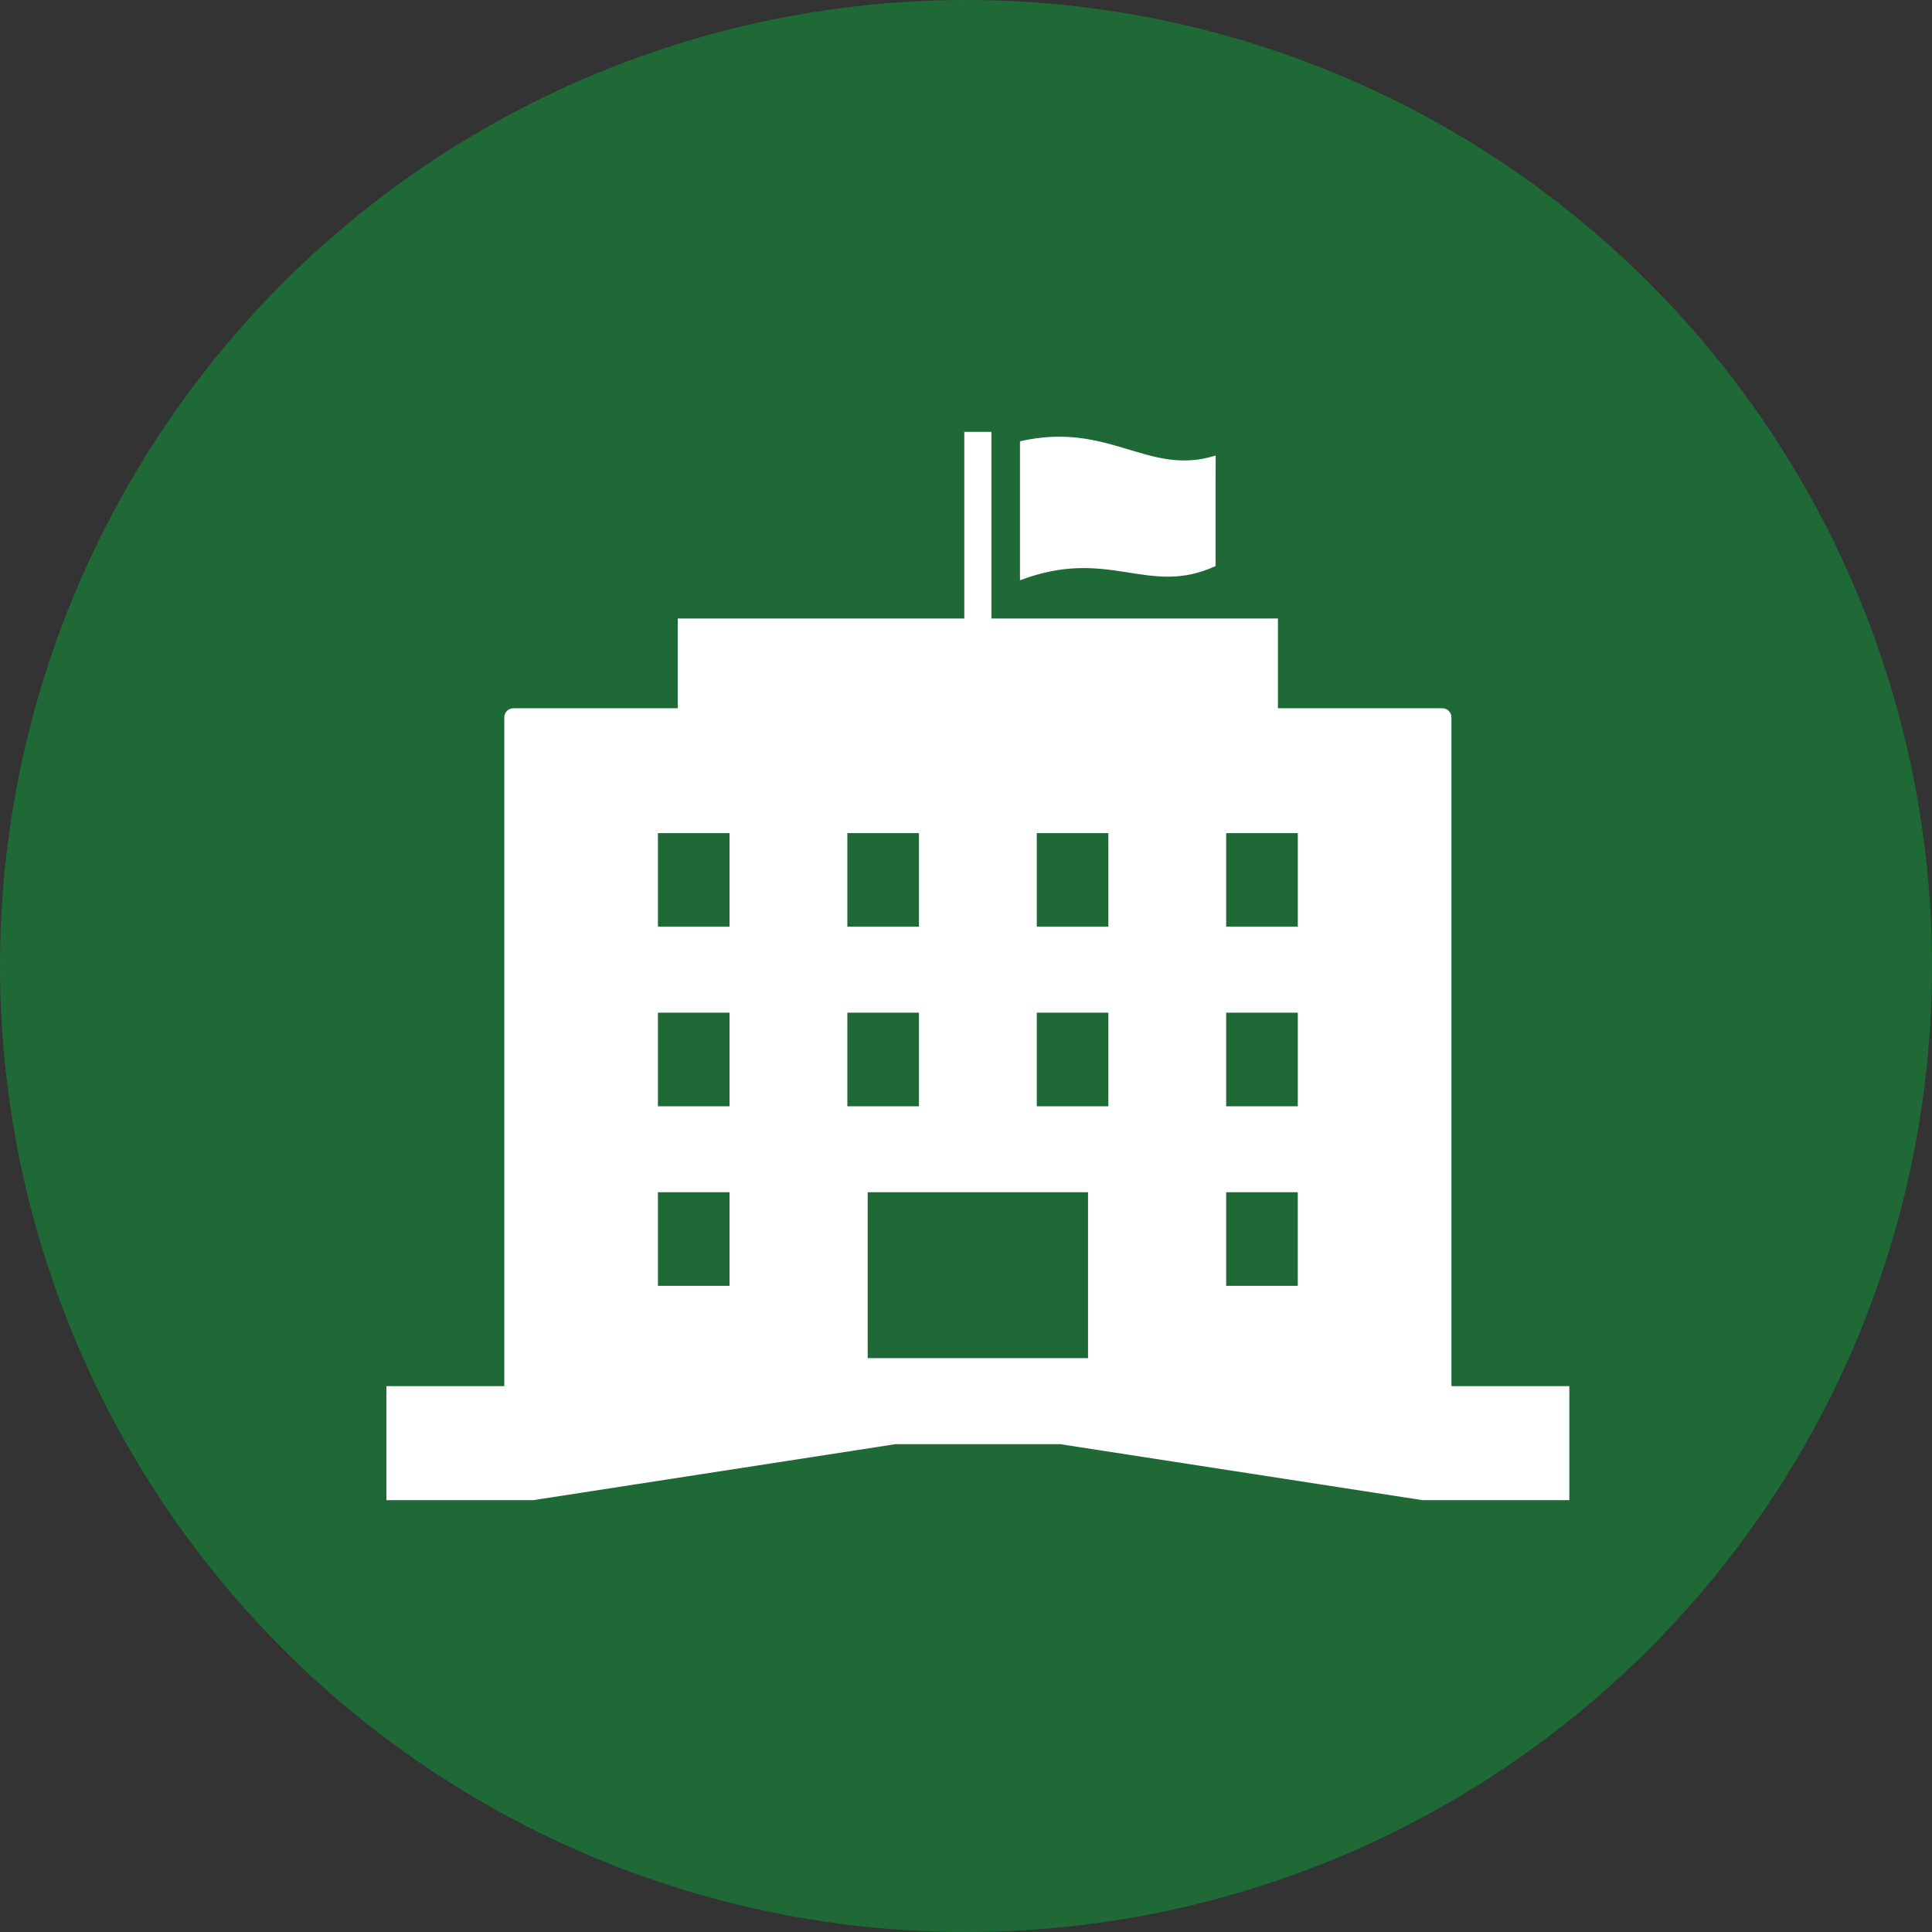 <svg width="85" height="85" viewBox="0 0 85 85" fill="none" xmlns="http://www.w3.org/2000/svg">
<rect x="0" y="0" width="85" height="85" fill="#333333" stroke="none"/>
<circle cx="42.5" cy="42.5" r="42.5" fill="#1E6935"/>
<path d="M53.48 24.905C53.48 23.385 53.48 22.457 53.48 21.202L53.485 20.058C53.483 20.059 53.482 20.059 53.48 20.059C53.48 20.053 53.48 20.048 53.48 20.042C50.508 20.979 48.806 18.512 44.875 19.415C44.875 21.861 44.875 23.08 44.875 25.531C48.806 24.038 50.508 26.275 53.48 24.905Z" fill="white"/>
<path d="M63.857 60.985V31.562C63.857 31.339 63.677 31.16 63.455 31.16H56.231H56.225V27.24V27.228V27.212H43.618V19.066V19.016V19H42.425V27.212H29.818V31.16H22.588C22.367 31.16 22.187 31.339 22.187 31.562V60.822V60.985H17.032H17.016H17V65.969V65.984V66H23.465L39.406 63.536H46.637L62.578 66H69.044V60.985H63.857ZM37.28 36.654H40.43V40.771H37.28V36.654ZM32.096 56.571H28.946V52.453H32.096V56.571ZM32.096 48.671H28.946V44.553H32.096V48.671ZM32.096 40.771H28.946V36.654H32.096V40.771ZM37.28 44.553H40.43V48.671H37.28V44.553ZM47.869 59.752H38.174V52.453H47.869V59.752ZM48.764 48.671H45.614V44.553H48.764V48.671ZM48.764 40.771H45.614V36.654H48.764V40.771ZM57.097 56.571H53.947V52.453H57.097V56.571ZM57.098 48.671H53.947V44.553H57.098V48.671ZM57.098 40.771H53.947V36.654H57.098V40.771Z" fill="white"/>
</svg>
